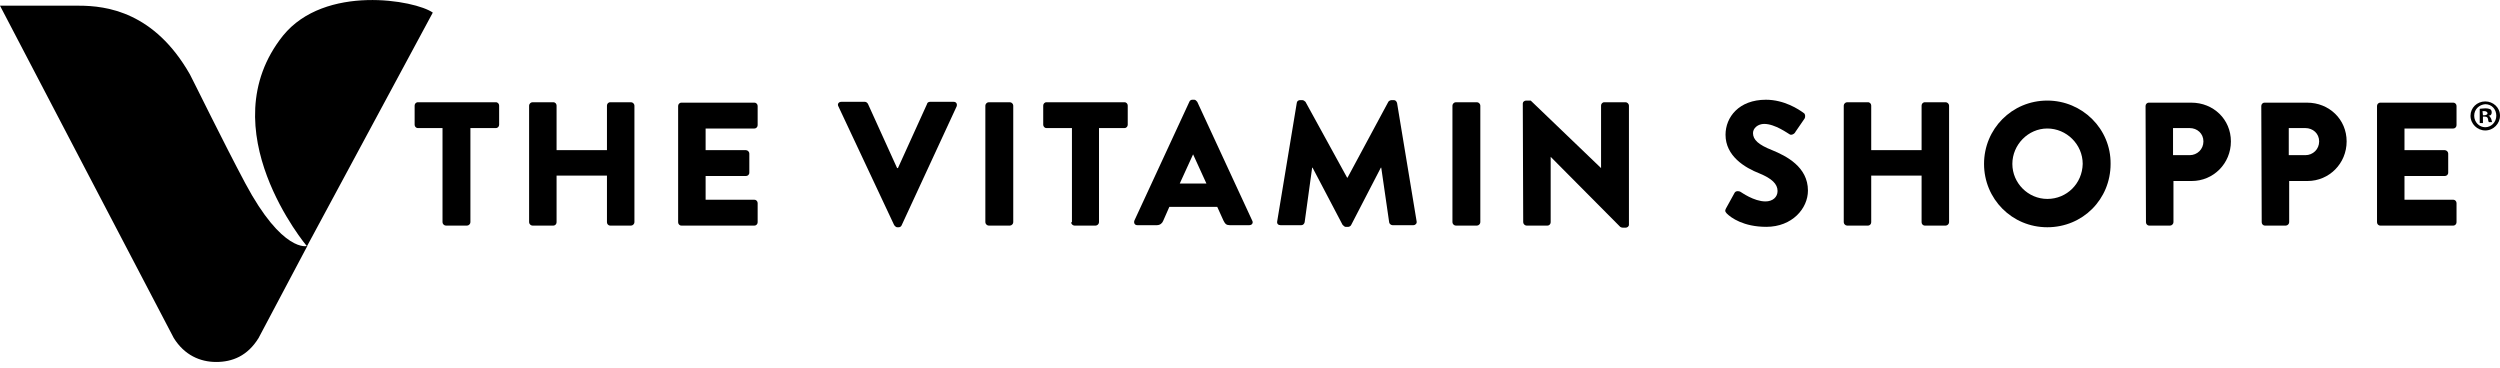 <svg width="170" height="25" viewBox="0 0 170 25" fill="none" xmlns="http://www.w3.org/2000/svg">
<g clip-path="url(#clip0_519_537)">
<path d="M30.148 8.709H28.421C28.279 8.709 28.195 8.596 28.195 8.483V7.179C28.195 7.066 28.279 6.952 28.421 6.952H33.715C33.856 6.952 33.941 7.066 33.941 7.179V8.483C33.941 8.596 33.856 8.709 33.715 8.709H31.988V15.113C31.988 15.227 31.875 15.34 31.761 15.34H30.318C30.204 15.34 30.091 15.227 30.091 15.113V8.709H30.148Z" fill="black"/>
<path d="M35.979 15.113C35.979 15.227 36.092 15.34 36.206 15.34H37.621C37.763 15.34 37.847 15.227 37.847 15.113V11.94H41.273V15.113C41.273 15.227 41.358 15.34 41.499 15.34H42.914C43.028 15.34 43.141 15.227 43.141 15.113V7.179C43.141 7.066 43.028 6.952 42.914 6.952H41.499C41.358 6.952 41.273 7.066 41.273 7.179V10.211H37.847V7.179C37.847 7.066 37.763 6.952 37.621 6.952H36.206C36.092 6.952 35.979 7.066 35.979 7.179V15.113Z" fill="black"/>
<path d="M46.113 15.113C46.113 15.227 46.198 15.34 46.34 15.34H51.294C51.435 15.34 51.52 15.227 51.52 15.113V13.81C51.52 13.697 51.435 13.583 51.294 13.583H47.982V11.968H50.727C50.841 11.968 50.954 11.883 50.954 11.741V10.438C50.954 10.325 50.841 10.211 50.727 10.211H47.982V8.738H51.294C51.435 8.738 51.52 8.624 51.52 8.511V7.207C51.52 7.094 51.435 6.981 51.294 6.981H46.34C46.198 6.981 46.113 7.094 46.113 7.207V15.113Z" fill="black"/>
<path d="M60.805 15.312C60.862 15.368 60.918 15.453 61.003 15.453H61.116C61.201 15.453 61.286 15.397 61.315 15.312L65.051 7.236C65.108 7.066 65.023 6.924 64.853 6.924H63.239C63.154 6.924 63.041 6.981 63.041 7.066L61.06 11.43H61.003L59.022 7.066C58.993 7.009 58.908 6.924 58.823 6.924H57.21C57.012 6.924 56.927 7.094 57.012 7.236L60.805 15.312Z" fill="black"/>
<path d="M67.004 15.113C67.004 15.227 67.118 15.34 67.231 15.34H68.674C68.788 15.34 68.901 15.227 68.901 15.113V7.179C68.901 7.066 68.788 6.952 68.674 6.952H67.231C67.118 6.952 67.004 7.066 67.004 7.179V15.113Z" fill="black"/>
<path d="M72.836 15.113C72.836 15.227 72.949 15.34 73.062 15.34H74.506C74.619 15.34 74.732 15.227 74.732 15.113V8.709H76.459C76.601 8.709 76.686 8.596 76.686 8.483V7.179C76.686 7.066 76.601 6.952 76.459 6.952H71.166C71.024 6.952 70.939 7.066 70.939 7.179V8.483C70.939 8.596 71.024 8.709 71.166 8.709H72.892V15.113H72.836Z" fill="black"/>
<path d="M85.15 15L81.413 6.924C81.356 6.867 81.3 6.782 81.215 6.782H81.073C80.988 6.782 80.903 6.839 80.875 6.924L77.138 15C77.082 15.17 77.167 15.312 77.337 15.312H78.667C78.894 15.312 79.035 15.17 79.092 15.028L79.516 14.065H82.772L83.196 15C83.31 15.227 83.394 15.312 83.621 15.312H84.951C85.15 15.312 85.234 15.142 85.15 15ZM80.224 12.478L81.13 10.495L82.036 12.478H80.224Z" fill="black"/>
<path d="M86.848 15.057C86.82 15.227 86.933 15.312 87.075 15.312H88.49C88.603 15.312 88.688 15.227 88.716 15.113L89.226 11.401H89.254L91.292 15.283C91.349 15.34 91.434 15.425 91.491 15.425H91.689C91.745 15.425 91.859 15.368 91.887 15.283L93.897 11.401H93.925L94.463 15.113C94.463 15.198 94.576 15.312 94.689 15.312H96.105C96.246 15.312 96.359 15.198 96.331 15.057L95.001 7.009C94.972 6.896 94.888 6.811 94.803 6.811H94.604C94.548 6.811 94.435 6.867 94.406 6.924L91.632 12.081H91.604L88.773 6.924C88.716 6.867 88.632 6.811 88.575 6.811H88.377C88.292 6.811 88.179 6.896 88.179 7.009L86.848 15.057Z" fill="black"/>
<path d="M98.766 15.113C98.766 15.227 98.879 15.34 98.992 15.34H100.436C100.549 15.34 100.662 15.227 100.662 15.113V7.179C100.662 7.066 100.549 6.952 100.436 6.952H98.992C98.879 6.952 98.766 7.066 98.766 7.179V15.113Z" fill="black"/>
<path d="M103.578 15.113C103.578 15.227 103.691 15.34 103.804 15.34H105.22C105.361 15.34 105.446 15.227 105.446 15.113V10.665L110.174 15.425C110.202 15.453 110.287 15.482 110.344 15.482H110.542C110.655 15.482 110.768 15.397 110.768 15.283V7.179C110.768 7.066 110.655 6.952 110.542 6.952H109.098C108.956 6.952 108.872 7.066 108.872 7.179V11.43L104.088 6.839H103.776C103.663 6.839 103.55 6.924 103.55 7.037L103.578 15.113Z" fill="black"/>
<path d="M117.364 14.178C117.279 14.348 117.307 14.377 117.42 14.518C117.704 14.802 118.553 15.425 120.11 15.425C121.865 15.425 122.94 14.178 122.94 12.96C122.94 11.345 121.468 10.608 120.506 10.211C119.572 9.843 119.204 9.503 119.204 9.049C119.204 8.709 119.544 8.426 119.968 8.426C120.704 8.426 121.582 9.078 121.695 9.134C121.808 9.219 122.035 9.106 122.091 8.964L122.714 8.058C122.771 7.973 122.771 7.746 122.657 7.689C122.318 7.434 121.327 6.782 120.081 6.782C118.241 6.782 117.336 7.973 117.336 9.163C117.336 10.608 118.638 11.401 119.657 11.798C120.478 12.138 120.874 12.506 120.874 12.988C120.874 13.413 120.534 13.697 120.053 13.697C119.26 13.697 118.411 13.073 118.355 13.045C118.27 12.988 118.043 12.96 117.958 13.101L117.364 14.178Z" fill="black"/>
<path d="M125.375 15.113C125.375 15.227 125.488 15.34 125.601 15.34H127.017C127.158 15.34 127.243 15.227 127.243 15.113V11.94H130.668V15.113C130.668 15.227 130.753 15.34 130.895 15.34H132.31C132.424 15.34 132.537 15.227 132.537 15.113V7.179C132.537 7.066 132.424 6.952 132.31 6.952H130.895C130.753 6.952 130.668 7.066 130.668 7.179V10.211H127.243V7.179C127.243 7.066 127.158 6.952 127.017 6.952H125.601C125.488 6.952 125.375 7.066 125.375 7.179V15.113Z" fill="black"/>
<path d="M139.217 6.839C136.811 6.839 134.915 8.766 134.915 11.146C134.915 13.527 136.811 15.453 139.217 15.453C141.624 15.453 143.52 13.555 143.52 11.146C143.548 8.766 141.595 6.839 139.217 6.839ZM139.217 13.527C137.915 13.527 136.84 12.45 136.84 11.146C136.84 9.843 137.915 8.738 139.217 8.738C140.52 8.738 141.624 9.814 141.624 11.146C141.595 12.478 140.548 13.527 139.217 13.527Z" fill="black"/>
<path d="M149.012 6.981H146.124C145.983 6.981 145.898 7.094 145.898 7.207L145.926 15.113C145.926 15.227 146.011 15.34 146.153 15.34H147.568C147.681 15.34 147.795 15.227 147.795 15.113V12.308H149.04C150.512 12.308 151.701 11.118 151.701 9.616C151.701 8.114 150.512 6.981 149.012 6.981ZM148.899 10.551H147.766V8.709H148.899C149.408 8.709 149.833 9.078 149.833 9.616C149.833 10.154 149.408 10.551 148.899 10.551Z" fill="black"/>
<path d="M156.881 6.981H153.994C153.852 6.981 153.768 7.094 153.768 7.207L153.796 15.113C153.796 15.227 153.881 15.34 154.022 15.34H155.438C155.551 15.34 155.664 15.227 155.664 15.113V12.308H156.91C158.382 12.308 159.571 11.118 159.571 9.616C159.571 8.114 158.382 6.981 156.881 6.981ZM156.768 10.551H155.636V8.709H156.768C157.278 8.709 157.702 9.078 157.702 9.616C157.702 10.154 157.278 10.551 156.768 10.551Z" fill="black"/>
<path d="M161.637 15.113C161.637 15.227 161.722 15.34 161.864 15.34H166.817C166.959 15.34 167.044 15.227 167.044 15.113V13.81C167.044 13.697 166.959 13.583 166.817 13.583H163.505V11.968H166.251C166.364 11.968 166.478 11.883 166.478 11.741V10.438C166.478 10.325 166.364 10.211 166.251 10.211H163.505V8.738H166.817C166.959 8.738 167.044 8.624 167.044 8.511V7.207C167.044 7.094 166.959 6.981 166.817 6.981H161.864C161.722 6.981 161.637 7.094 161.637 7.207V15.113Z" fill="black"/>
<path d="M168.997 6.897C168.433 6.897 167.994 7.335 167.994 7.868C167.994 8.432 168.464 8.871 168.997 8.871C169.561 8.871 170 8.401 170 7.868C170 7.304 169.53 6.897 168.997 6.897ZM168.997 8.652C168.59 8.652 168.245 8.307 168.245 7.868C168.245 7.429 168.59 7.116 168.997 7.085C169.436 7.085 169.749 7.429 169.749 7.868C169.749 8.307 169.405 8.652 168.997 8.652Z" fill="black"/>
<path d="M169.216 7.868C169.373 7.868 169.436 7.774 169.436 7.649C169.436 7.523 169.405 7.492 169.342 7.429C169.248 7.398 169.185 7.367 168.997 7.367C168.84 7.367 168.684 7.398 168.621 7.398V8.37H168.84V7.931H168.966C169.122 7.931 169.154 7.994 169.185 8.088C169.185 8.182 169.216 8.276 169.248 8.307H169.467C169.467 8.307 169.436 8.244 169.405 8.088C169.342 7.962 169.31 7.9 169.216 7.868ZM168.934 7.837H168.84L168.809 7.555H168.934C169.091 7.555 169.154 7.649 169.154 7.712C169.154 7.774 169.06 7.837 168.934 7.837Z" fill="black"/>
<path d="M29.43 0.857C28.239 0.011 22.096 -1.086 19.244 2.424C14.167 8.787 20.874 16.747 20.874 16.747L29.43 0.857Z" fill="black"/>
<path d="M16.674 12.454C15.17 9.633 13.164 5.527 12.913 5.057C10.5 0.826 7.271 0.387 5.36 0.387H0C0 0.387 11.659 22.703 11.816 22.985C12.537 24.144 13.602 24.614 14.7 24.614C15.796 24.614 16.831 24.207 17.583 22.985L20.905 16.716C20.905 16.747 19.213 17.218 16.674 12.454Z" fill="black"/>
</g>
<defs>
<clipPath id="clip0_519_537">
<rect width="170" height="25" fill="white"/>
</clipPath>
</defs>
</svg>
